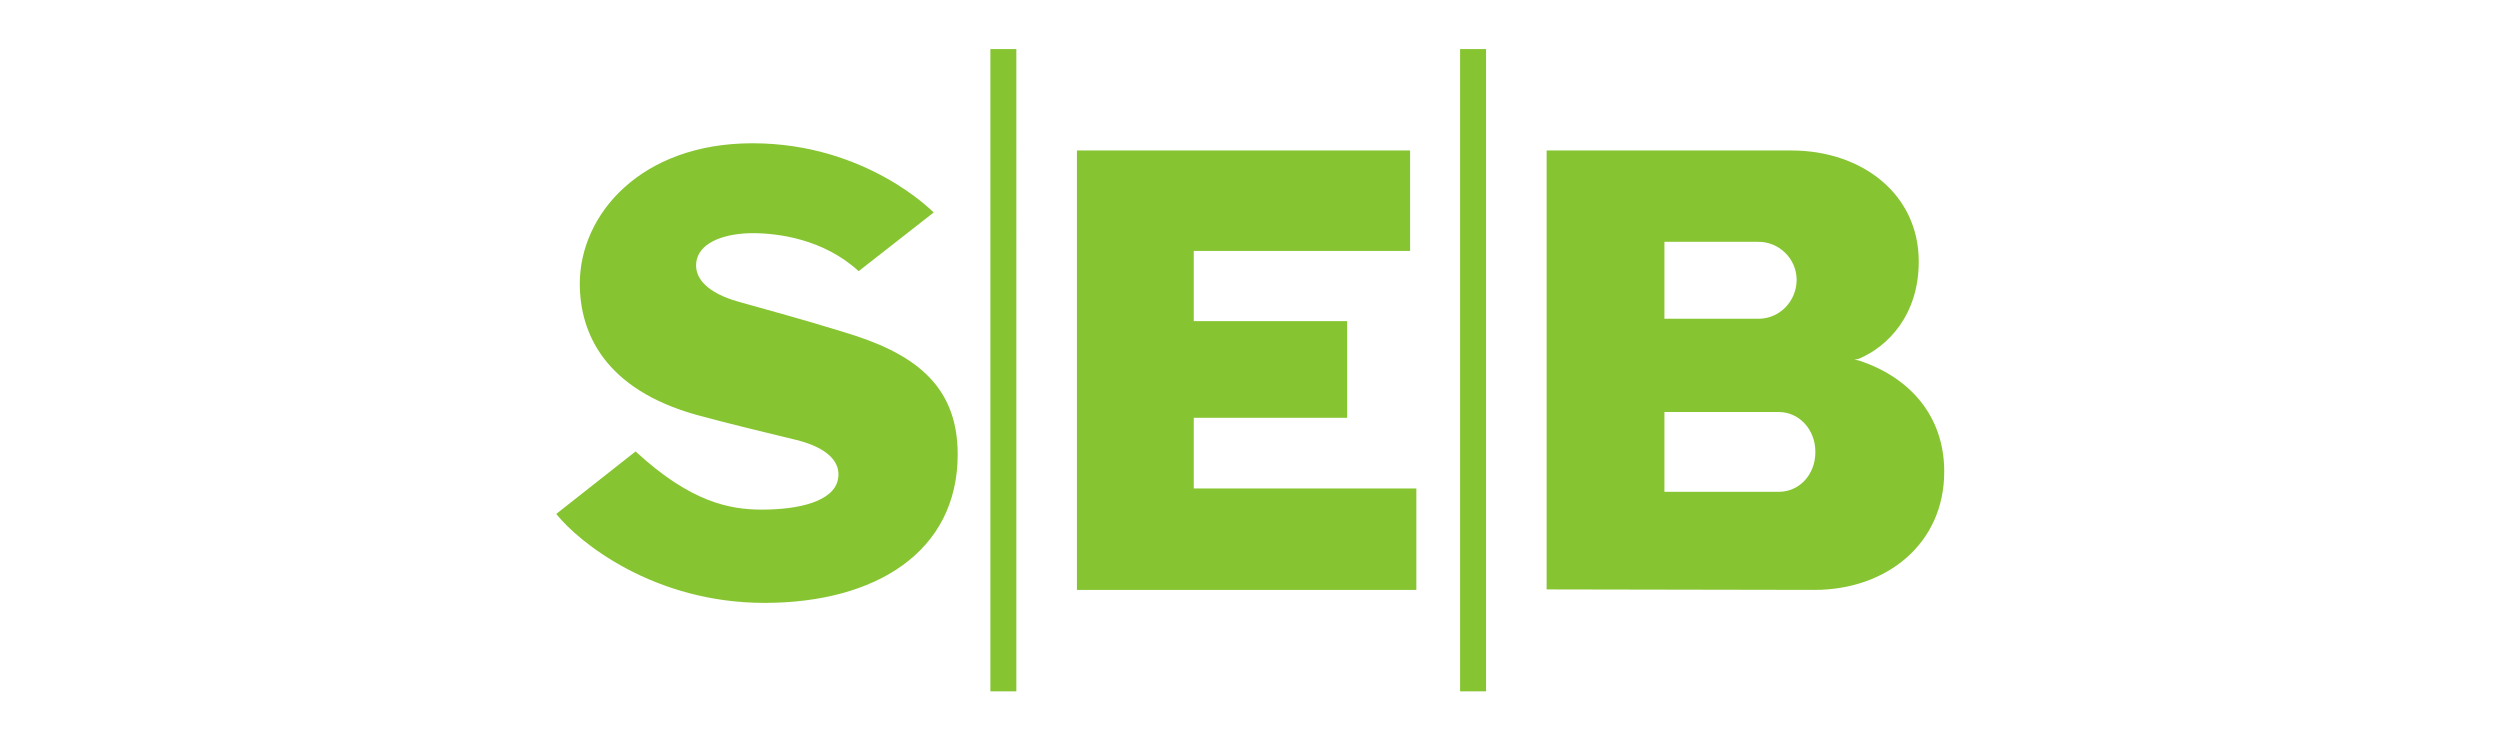 <?xml version="1.0" encoding="utf-8"?>
<!-- Generator: Adobe Illustrator 26.2.0, SVG Export Plug-In . SVG Version: 6.00 Build 0)  -->
<svg version="1.1" id="Layer_1" xmlns="http://www.w3.org/2000/svg" xmlns:xlink="http://www.w3.org/1999/xlink" x="0px" y="0px"
	 viewBox="0 0 520 154" style="enable-background:new 0 0 520 154;" xml:space="preserve">
<style type="text/css">
	.st0{fill:#86C431;}
</style>
<path class="st0" d="M115.7,106.9l16.5-13c11.5,10.6,19.6,12.1,26.3,12.1c7.7,0,14.9-1.7,15.8-6.3c0.7-3.6-2.2-6.6-8.7-8.2
	c-7.4-1.8-13.7-3.3-20.7-5.2c-19-5.3-24.3-16.9-24.3-27.3c0-14.4,12.7-29.2,35.9-29.2c23.8,0,37.7,14.4,37.7,14.4l-15.6,12.2
	c-7.3-6.7-16.8-7.9-22-7.9c-5.3,0-10.8,1.6-11.7,5.6c-0.8,3.9,2.6,6.9,8.5,8.6c6.7,1.9,12.8,3.5,22.2,6.4
	c14,4.2,23.6,10.6,23.6,25.4c0,20.3-17.1,30.9-40.2,30.9C136,125.4,120.4,112.8,115.7,106.9 M206,143.8h5.4V10.2H206V143.8z
	 M294.6,122.7v-21.1h-46.3V86.9h31.9V66.8h-31.9V52.2h45V31.3H224v91.4L294.6,122.7z M303.7,143.8h5.4V10.2h-5.4L303.7,143.8z
	 M377.4,122.7c14.9,0,27-9.5,27-24.6c0-11.8-7.4-19.7-17.7-23.1c-0.3-0.1-0.7-0.1-1-0.2c0.3,0,0.7-0.1,1-0.2
	c5.9-2.5,12.4-9,12.4-20.2c0-14.1-11.9-23.1-26.5-23.1h-50.9v91.3L377.4,122.7z M346.2,85.7h23.8c4.2,0,7.6,3.6,7.6,8.3
	c0,4.8-3.4,8.3-7.6,8.3h-23.8V85.7z M346.2,50.3h19.4c4.4-0.1,8.1,3.5,8.1,7.9s-3.5,8.1-7.9,8.1c-0.1,0-0.1,0-0.2,0h-19.4V50.3z"/>
</svg>
